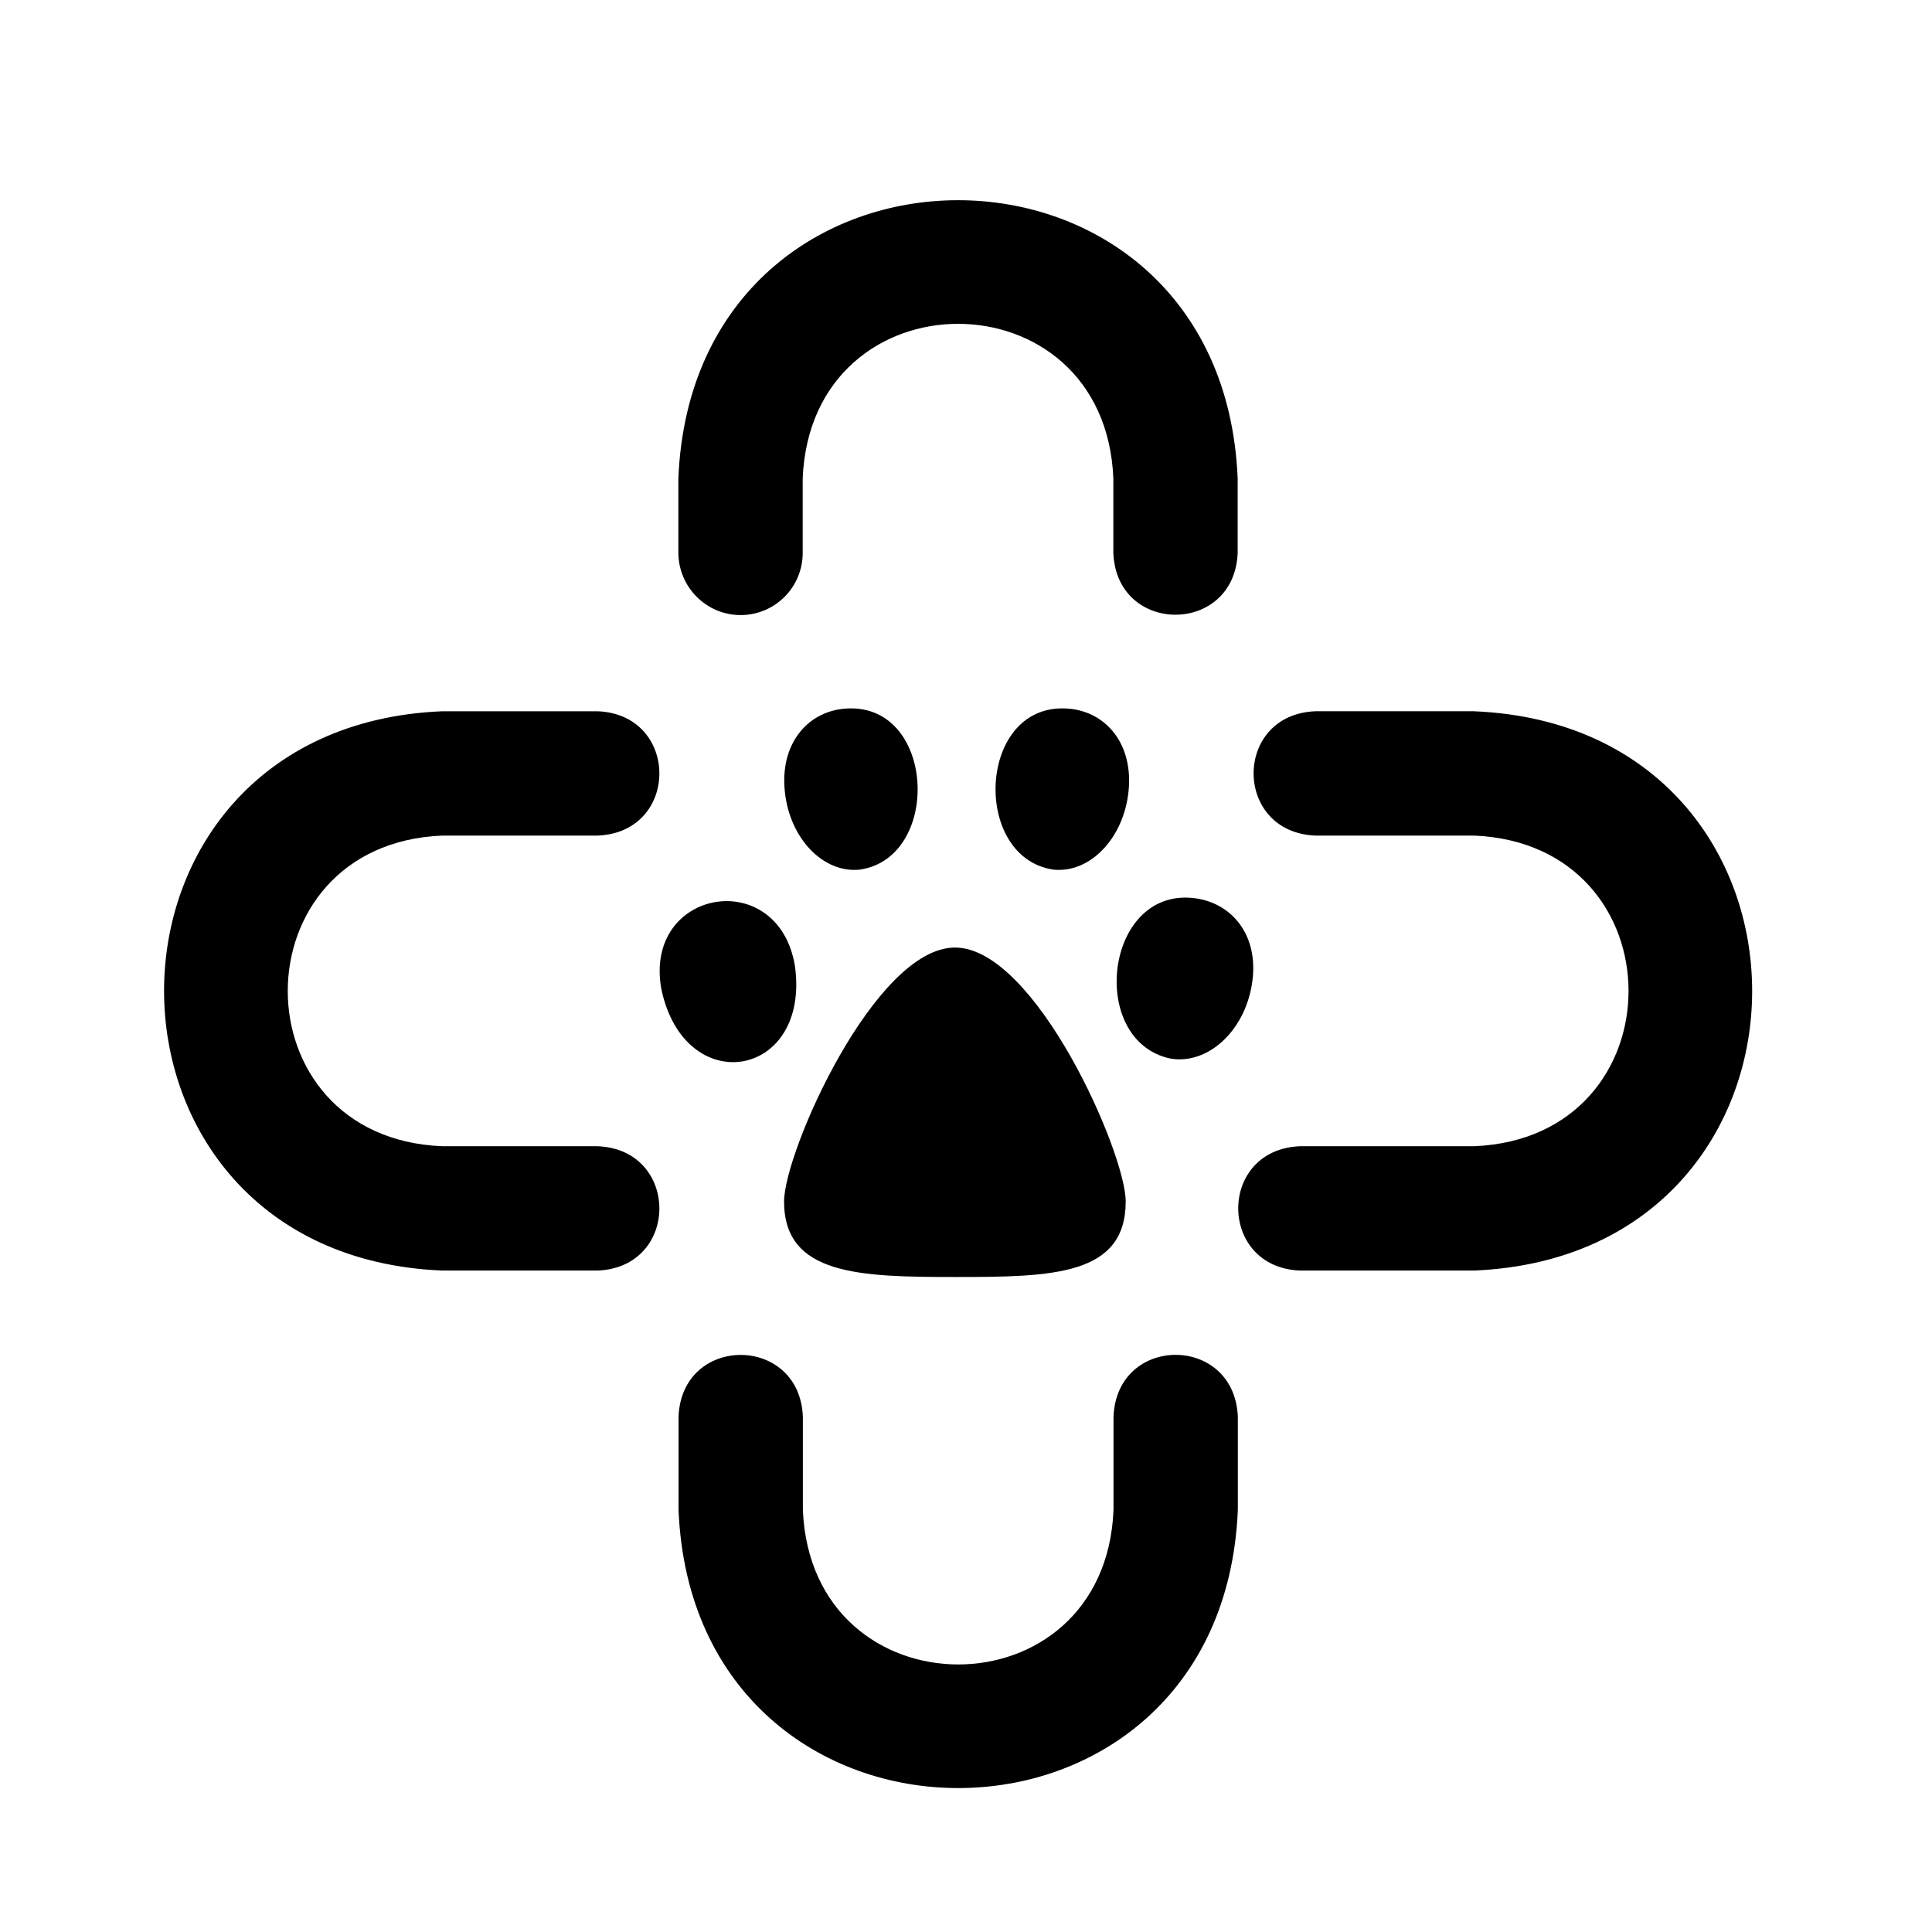<?xml version="1.0" encoding="UTF-8"?>
<!-- The Best Svg Icon site in the world: iconSvg.co, Visit us! https://iconsvg.co -->
<svg fill="#000000" width="800px" height="800px" version="1.1" viewBox="144 144 512 512" xmlns="http://www.w3.org/2000/svg">
 <g>
  <path d="m472.04 519.45v24.688c-4.082 98.344-144.19 98.242-148.22 0v-24.688c0.855-21.867 32.094-21.816 32.949 0v24.688c2.266 54.613 80.105 54.613 82.324 0v-24.688c0.855-21.867 32.043-21.867 32.949 0z"/>
  <path d="m261.2 365.44h41.16c21.867-0.855 21.816-32.094 0-32.949h-41.16c-98.344 4.082-98.242 144.19 0 148.22h41.16c21.867-0.855 21.816-32.094 0-32.949h-41.16c-54.613-2.219-54.562-80.059 0-82.324z"/>
  <path d="m340.25 307c9.117 0 16.473-7.356 16.473-16.473v-19.75c2.266-54.613 80.105-54.613 82.324 0v19.75c0.855 21.867 32.094 21.816 32.949 0v-19.75c-4.082-98.344-144.19-98.242-148.22 0v19.75c0.055 9.066 7.41 16.473 16.477 16.473z"/>
  <path d="m534.62 332.49h-42.02c-21.867 0.855-21.816 32.094 0 32.949h42.02c54.613 2.266 54.613 80.105 0 82.324h-46.098c-21.867 0.855-21.816 32.094 0 32.949h46.098c98.344-4.082 98.242-144.14 0-148.22z"/>
  <path d="m397.08 395.11c-21.262 0-45.293 54.211-45.293 67.309 0 19.547 20.051 20 45.594 20 25.543 0 44.941-0.402 44.941-20 0.047-12.797-23.934-67.309-45.242-67.309z"/>
  <path d="m354.66 399.95c-4.434-26.551-40.102-20.504-35.418 6.047 6.094 29.52 39.598 23.879 35.418-6.047z"/>
  <path d="m461.46 382.16c-24.637-4.133-29.574 37.633-7.305 42.371 9.773 1.664 19.445-7.004 21.562-19.398 2.164-12.395-4.484-21.262-14.258-22.973z"/>
  <path d="m423.17 374.46c9.672 1.008 18.59-8.262 19.902-20.707 1.309-12.445-5.793-20.906-15.469-21.914-24.535-2.523-26.5 39.395-4.434 42.621z"/>
  <path d="m371.84 374.46c22.066-3.176 20.102-45.141-4.383-42.621-9.672 1.008-16.777 9.473-15.469 21.914 1.262 12.441 10.18 21.715 19.852 20.707z"/>
 </g>
</svg>
